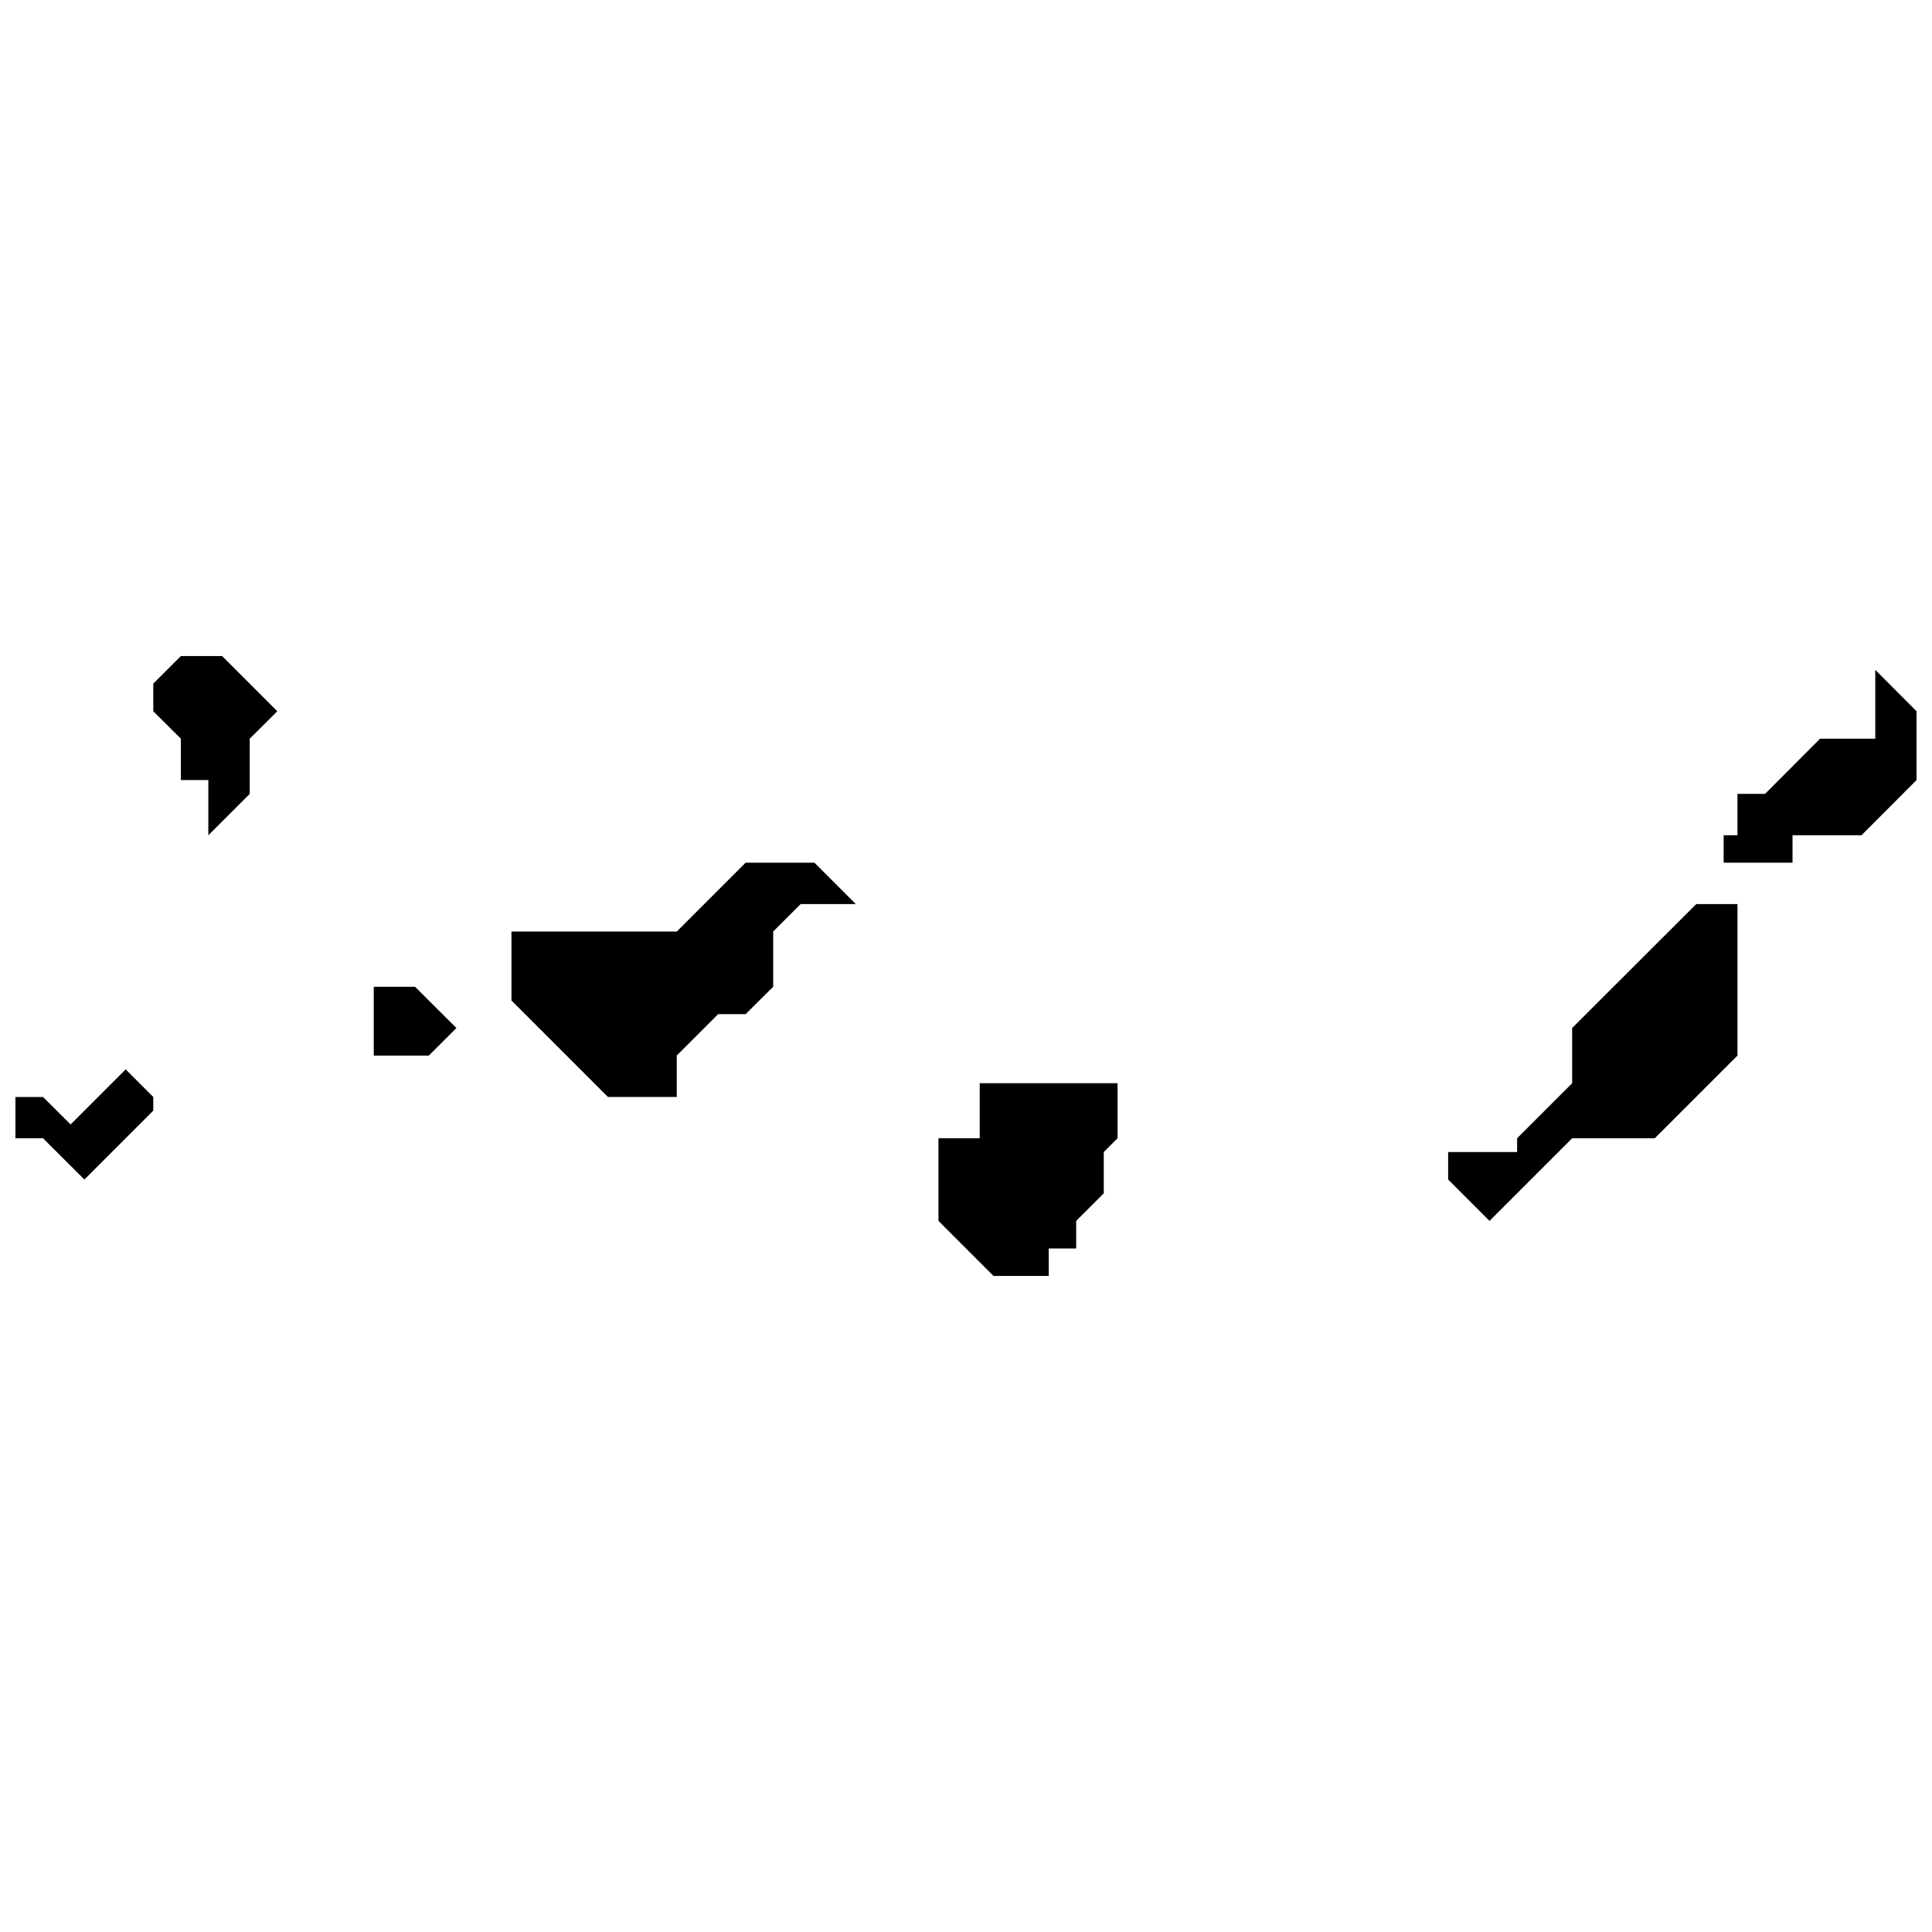 <?xml version="1.0" encoding="UTF-8"?>
<!-- Uploaded to: SVG Repo, www.svgrepo.com, Generator: SVG Repo Mixer Tools -->
<svg width="800px" height="800px" version="1.1" viewBox="144 144 512 512" xmlns="http://www.w3.org/2000/svg">
 <defs>
  <clipPath id="b">
   <path d="m148.09 427h36.906v30h-36.906z"/>
  </clipPath>
  <clipPath id="a">
   <path d="m600 321h51.902v52h-51.902z"/>
  </clipPath>
 </defs>
 <g clip-path="url(#b)">
  <path d="m162.71 441.99-7.312-7.277h-7.309v10.934h7.309l10.969 10.934 18.25-18.25v-3.617l-7.316-7.32z" fill-rule="evenodd"/>
 </g>
 <path d="m191.93 317.86-7.309 7.312v7.316l7.309 7.273v10.969h7.281v14.625l10.969-10.969v-14.625l7.309-7.273-14.621-14.629z" fill-rule="evenodd"/>
 <path d="m243.05 405.5v18.242h14.59l7.312-7.309-10.969-10.934z" fill-rule="evenodd"/>
 <path d="m341.59 372.62-18.242 18.25h-43.805v18.277l25.559 25.562h18.246v-10.973l10.965-10.969h7.277l7.312-7.273v-14.625l7.277-7.277h14.629l-10.969-10.973z" fill-rule="evenodd"/>
 <path d="m403.64 445.65h-10.934v21.902l14.59 14.59h14.625v-7.281h7.277v-7.309l7.312-7.312v-10.938l3.656-3.652v-14.59h-36.527z" fill-rule="evenodd"/>
 <path d="m560.64 416.43v14.625l-14.59 14.59v3.652h-18.277v7.281l10.969 10.969 21.898-21.902h21.902l21.906-21.906v-40.145h-10.934z" fill-rule="evenodd"/>
 <g clip-path="url(#a)">
  <path d="m640.97 339.76h-14.625l-14.59 14.625h-7.309v10.969h-3.66v7.273h18.25v-7.273h18.277l14.59-14.625v-18.242l-10.934-10.969z" fill-rule="evenodd"/>
 </g>
</svg>
